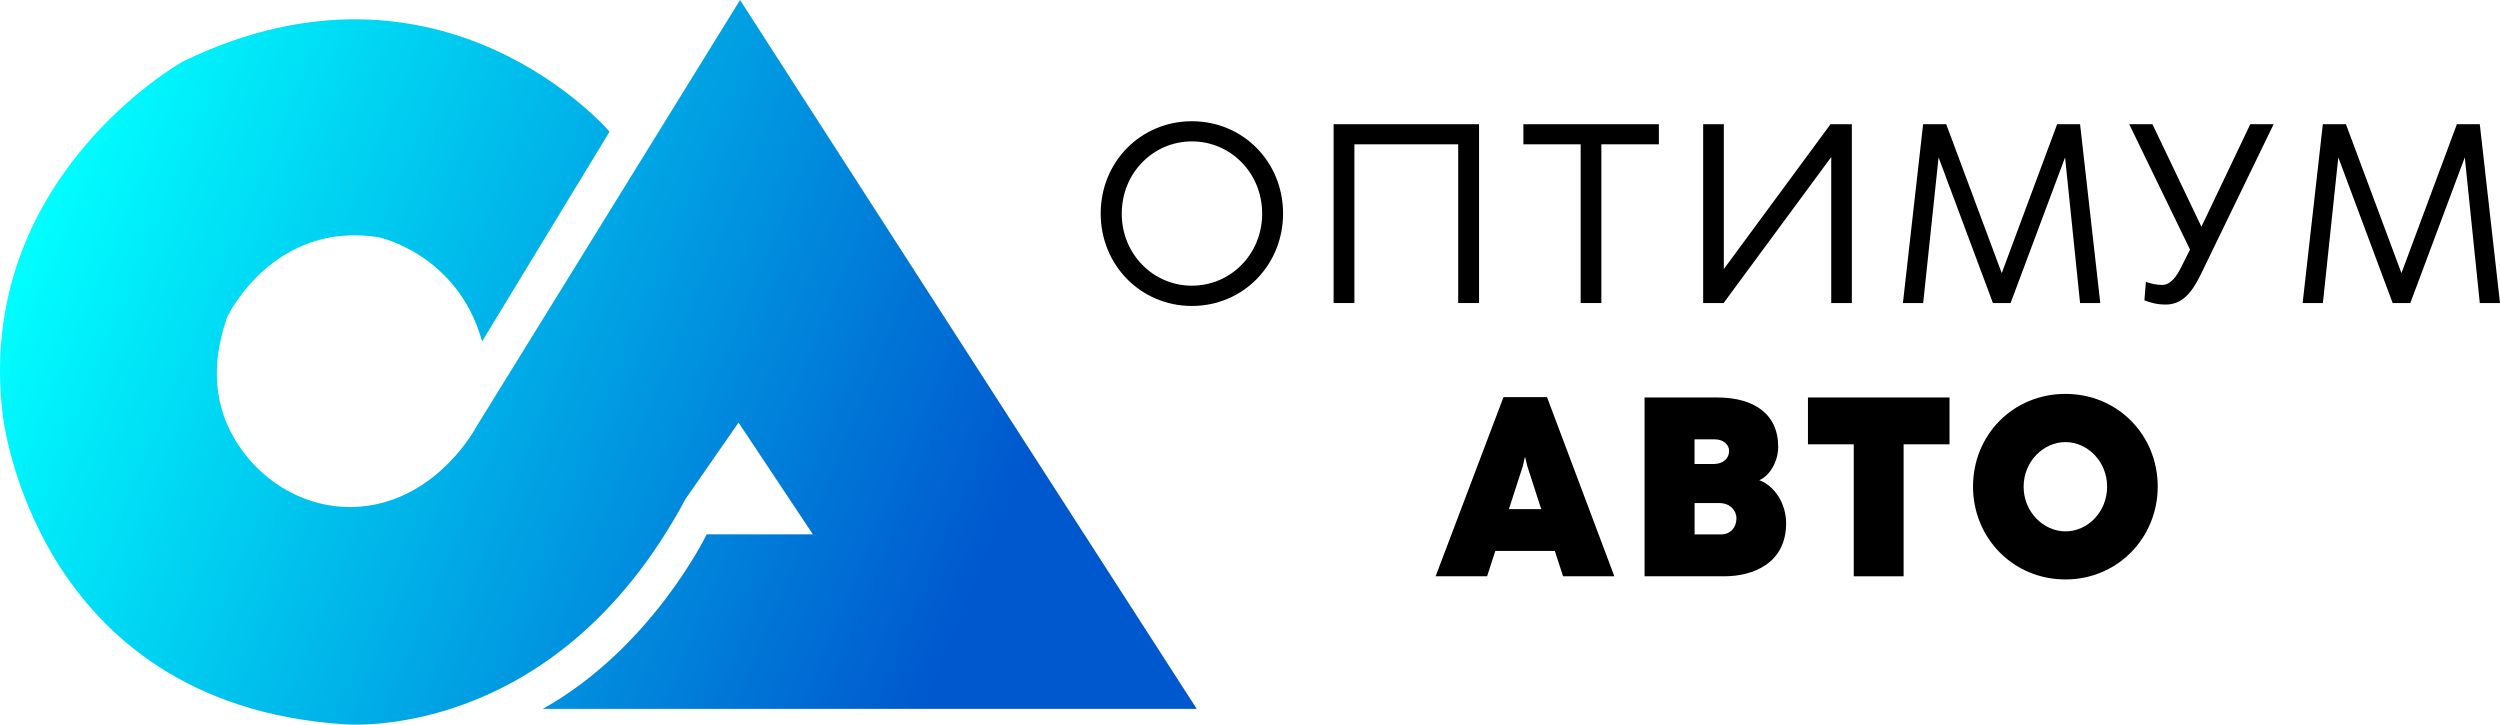 <svg xmlns="http://www.w3.org/2000/svg" width="207" height="60" viewBox="0 0 207 60" fill="none">
    <path d="M91.137 17.681C91.137 13.39 94.469 10.038 98.687 10.038C102.915 10.038 106.238 13.39 106.238 17.681C106.238 21.962 102.915 25.334 98.687 25.334C94.469 25.334 91.137 21.962 91.137 17.681ZM104.507 17.691C104.507 14.309 101.885 11.707 98.687 11.707C95.499 11.707 92.882 14.309 92.882 17.691C92.882 21.062 95.504 23.655 98.687 23.655C101.885 23.655 104.507 21.062 104.507 17.691Z" fill="black"/>
    <path d="M110.423 25.092V10.285H122.465V25.092H120.739V11.949H112.144V25.092H110.423Z" fill="black"/>
    <path d="M130.878 25.092V11.949H126.137V10.285H137.355V11.949H132.594V25.092H130.878Z" fill="black"/>
    <path d="M153.337 25.092H151.626V13.003L142.714 25.092H141.022V10.285H142.733V22.277L151.568 10.285H153.333V25.092H153.337Z" fill="black"/>
    <path d="M157.561 25.092L159.234 10.285H161.147L165.744 22.615L170.332 10.285H172.23L173.903 25.092H172.23L170.988 13.032L166.477 25.092H165.015L160.514 13.032L159.239 25.092H157.561Z" fill="black"/>
    <path d="M177.556 24.87L177.681 23.341C178.107 23.491 178.592 23.593 179.009 23.593C179.771 23.593 180.26 22.814 180.615 22.098L181.334 20.666L176.3 10.285H178.222L182.273 18.76H182.283L186.324 10.285H188.256L182.22 22.732C181.468 24.279 180.653 25.218 179.315 25.218C178.568 25.218 178.007 25.039 177.556 24.87Z" fill="black"/>
    <path d="M190.658 25.092L192.331 10.285H194.243L198.841 22.615L203.429 10.285H205.327L207 25.092H205.327L204.085 13.032L199.574 25.092H198.112L193.611 13.032L192.336 25.092H190.658Z" fill="black"/>
    <path d="M129.421 47.717L128.74 45.618H123.812L123.131 47.717H118.869L124.488 32.885H128.093L133.668 47.717H129.421ZM124.938 42.154H127.613L126.463 38.603L126.286 37.863H126.257L126.089 38.603L124.938 42.154Z" fill="black"/>
    <path d="M136.17 47.717V32.91H142.168C145.241 32.91 147.235 34.279 147.235 37.007C147.235 38.197 146.535 39.402 145.667 39.76C146.981 40.253 147.892 41.753 147.892 43.32C147.892 46.639 145.164 47.717 142.762 47.717H136.17ZM140.308 38.42H141.885C142.7 38.42 143.17 37.936 143.17 37.336C143.17 36.789 142.666 36.378 141.99 36.378H140.308V38.42ZM140.308 44.249H142.503C143.265 44.249 143.778 43.692 143.778 42.909C143.778 42.275 143.246 41.656 142.379 41.656H140.312V44.249H140.308Z" fill="black"/>
    <path d="M153.491 47.717V36.789H149.699V32.91H161.42V36.789H157.618V47.717H153.491Z" fill="black"/>
    <path d="M163.366 40.287C163.366 36.006 166.679 32.614 171.022 32.614C175.336 32.614 178.659 36.011 178.659 40.287C178.659 44.534 175.336 47.978 171.022 47.978C166.674 47.978 163.366 44.534 163.366 40.287ZM174.469 40.297C174.469 38.187 172.829 36.605 171.022 36.605C169.195 36.605 167.556 38.207 167.556 40.297C167.556 42.396 169.205 43.997 171.022 43.997C172.858 43.997 174.469 42.396 174.469 40.297Z" fill="black"/>
    <path d="M50.47 10.904C50.47 10.904 36.654 -5.321 15.173 5.075C15.173 5.075 -2.162 14.706 0.226 34.356C0.226 34.356 2.738 58.186 28.366 59.961C28.366 59.961 45.825 61.736 56.755 41.327L61.151 34.99L67.306 44.244H58.514C58.514 44.244 53.994 53.624 44.948 58.694H99.09L61.276 0L39.42 35.367C39.42 35.367 36.458 41.027 30.418 41.883C26.808 42.396 23.222 40.945 20.787 38.207C18.639 35.788 16.817 31.889 18.816 26.239C18.816 26.239 22.584 18.252 31.376 19.645C31.376 19.645 37.91 21.038 39.919 28.266L50.47 10.904Z" fill="url(#paint0_linear_41_30)"/>
    <defs>
        <linearGradient id="paint0_linear_41_30" x1="4.434" y1="13.938" x2="81.758" y2="46.114" gradientUnits="userSpaceOnUse">
            <stop stop-color="#00FFFF"/>
            <stop offset="1" stop-color="#0058CE"/>
        </linearGradient>
    </defs>
</svg>